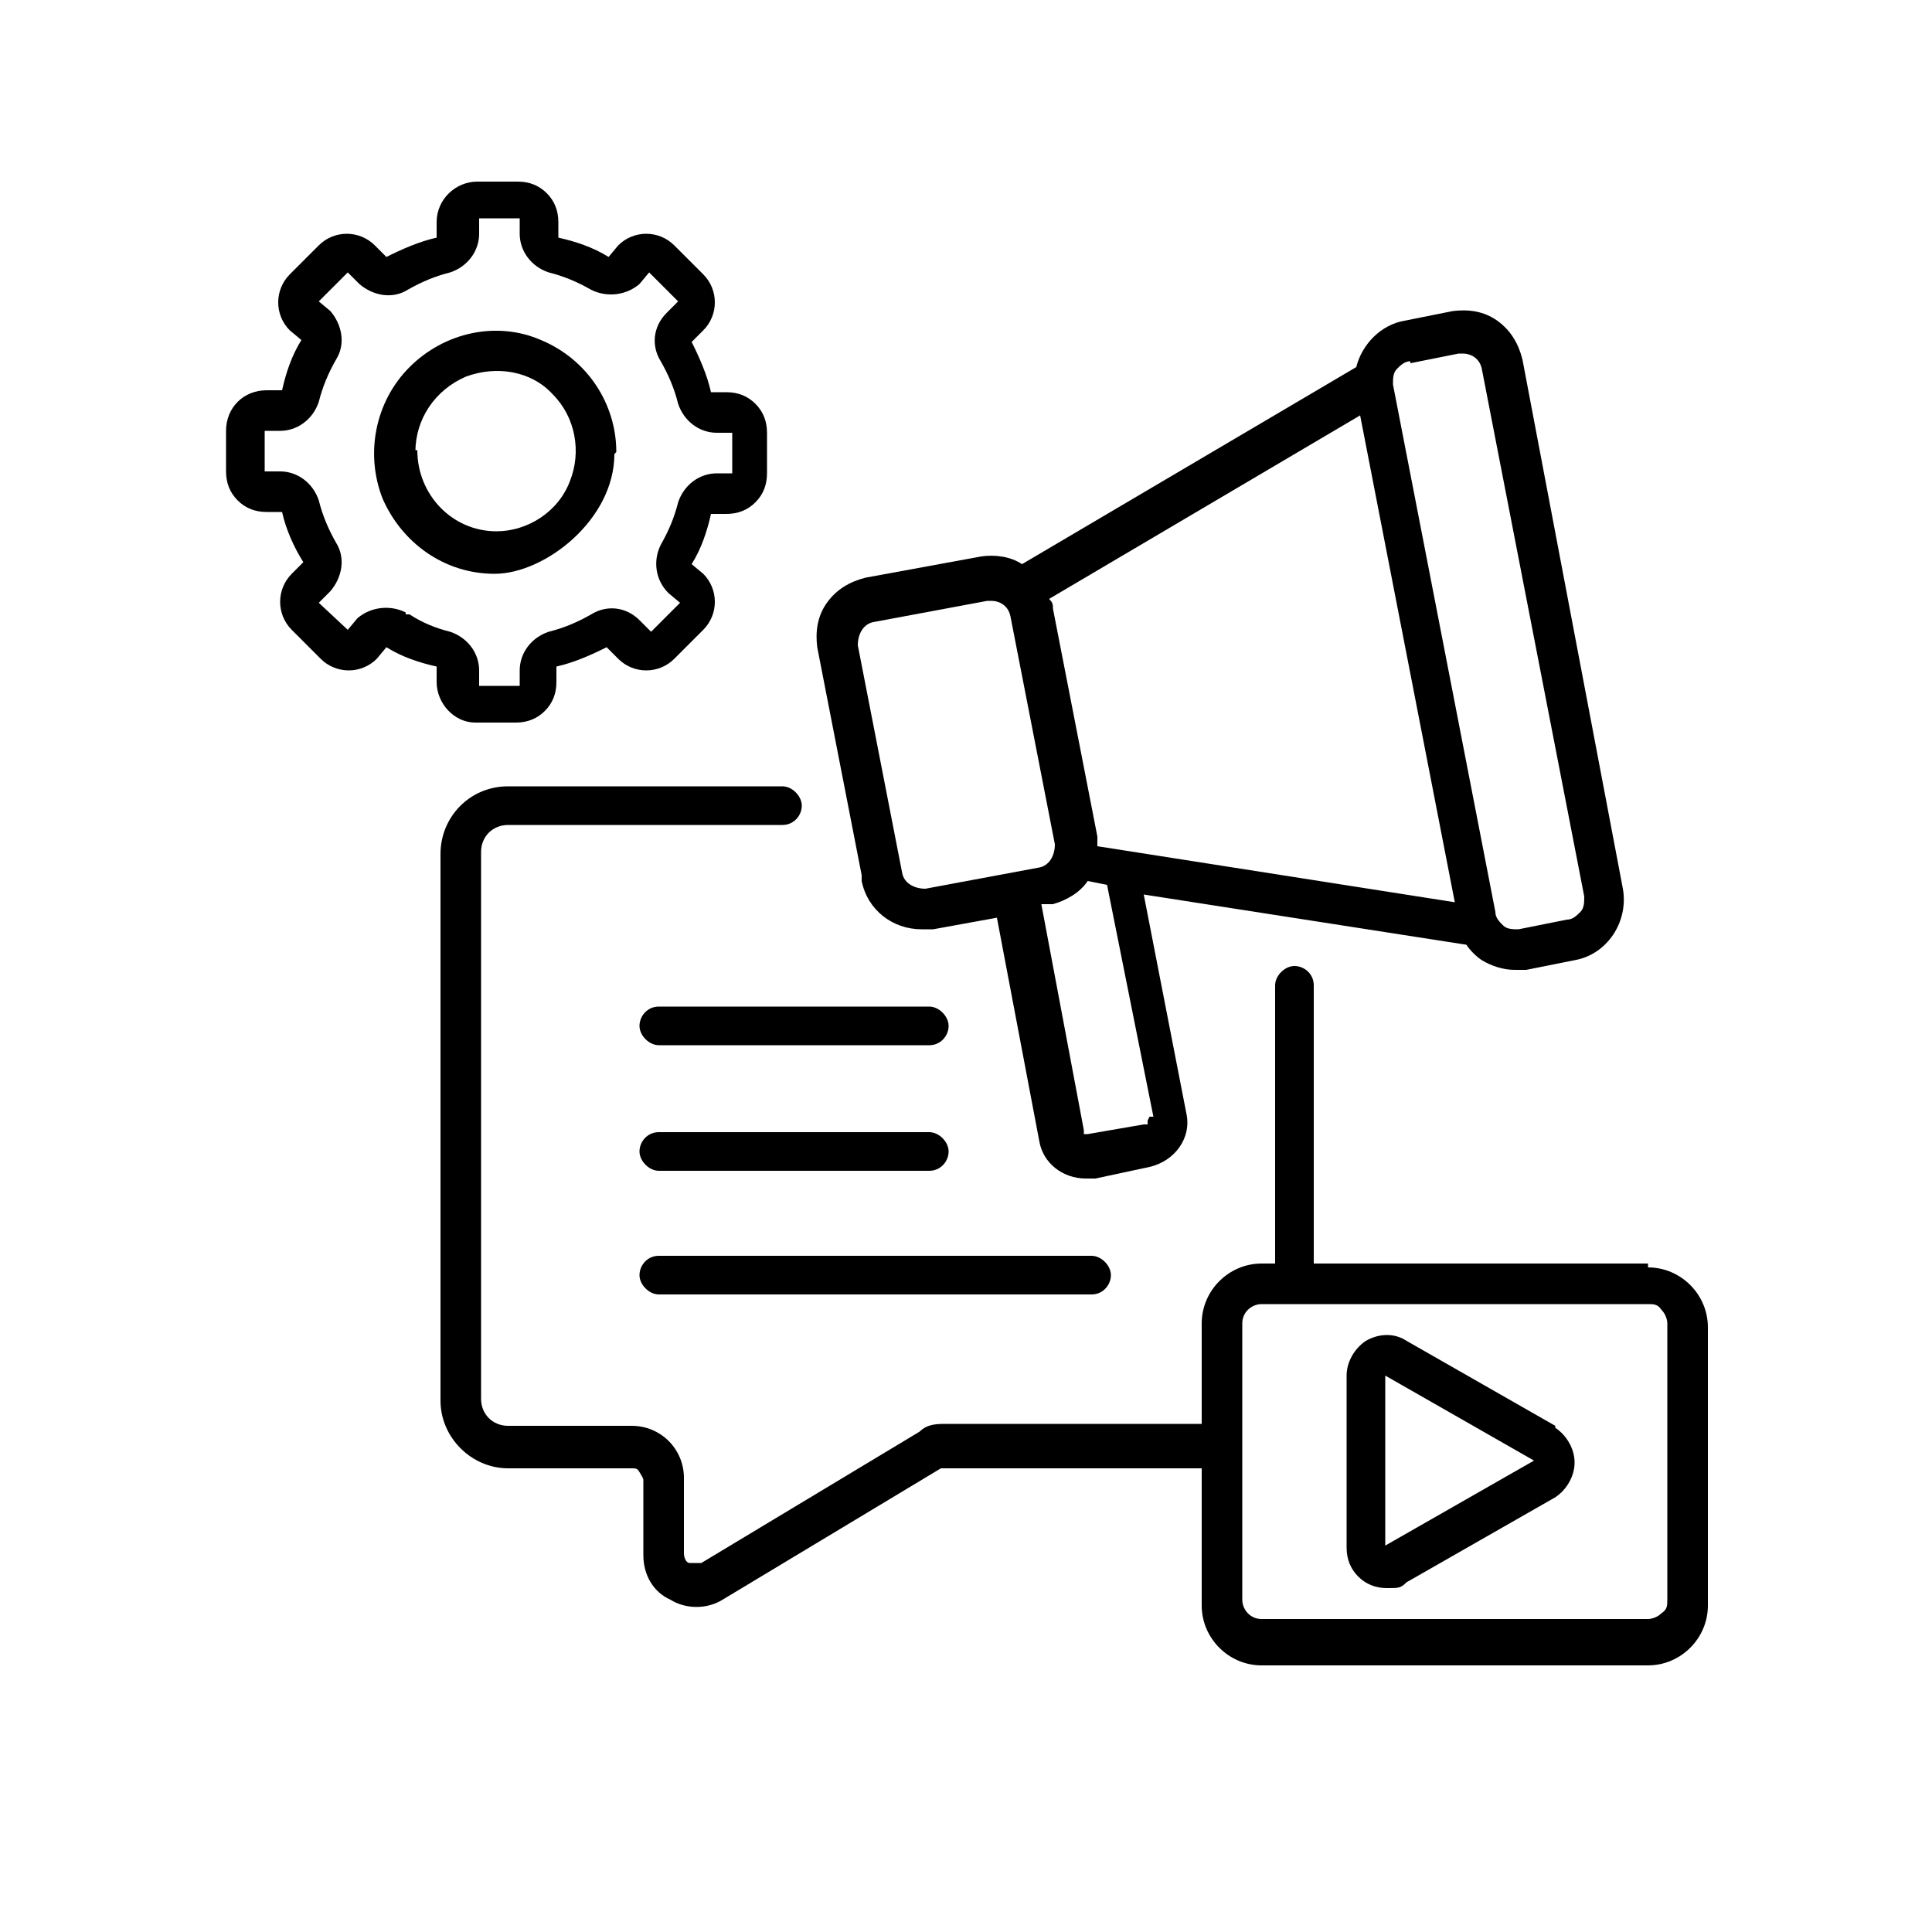 <?xml version="1.0" encoding="UTF-8"?> <svg xmlns="http://www.w3.org/2000/svg" id="Calque_1" version="1.1" viewBox="0 0 100 100"><g id="Calque_11" data-name="Calque_1"><g><path d="M44.6,45.6c.3,1.5,1.6,2.5,3.1,2.5h.6l3.3-.6,2.2,11.6h0c.2,1.1,1.2,1.9,2.4,1.9h.5l2.8-.6h0c1.3-.3,2.2-1.5,1.9-2.8l-2.2-11.3,16.7,2.6h0c.2.3.5.6.8.8.5.3,1.1.5,1.7.5h.6l2.5-.5h0c1.7-.3,2.8-2,2.5-3.7l-5.2-27.4c-.2-.8-.6-1.5-1.3-2-.7-.5-1.5-.6-2.3-.5l-2.5.5h0c-1.2.2-2.2,1.2-2.5,2.4l-17.3,10.2c-.6-.4-1.4-.5-2.1-.4l-6,1.1c-.8.2-1.5.6-2,1.3s-.6,1.5-.5,2.3l2.3,11.8v.3ZM59.4,58v.2s0,0-.2,0l-2.9.5h-.2s0,0,0-.2l-2.2-11.7h.6c.7-.2,1.4-.6,1.8-1.2l1,.2,2.4,12h-.2ZM70.4,21.5l4.9,25.2-18.5-2.9v-.5l-2.3-11.8c0-.2,0-.3-.2-.5l16.1-9.5ZM73,18.8l2.5-.5h.2c.5,0,.9.3,1,.8l5.3,27.3c0,.3,0,.6-.2.8s-.4.4-.7.4l-2.5.5h0c-.3,0-.6,0-.8-.2-.2-.2-.4-.4-.4-.7l-5.3-27.3c0-.3,0-.6.2-.8.2-.2.4-.4.7-.4h0ZM45.2,32.2l5.9-1.1h.2c.5,0,.9.3,1,.8l2.3,11.8h0c0,.6-.3,1.1-.8,1.2l-5.9,1.1c-.6,0-1.1-.3-1.2-.8l-2.3-11.8c0-.6.3-1.1.8-1.2h0Z"></path><path d="M34.1,54.1h14c.6,0,1-.5,1-1s-.5-1-1-1h-14c-.6,0-1,.5-1,1s.5,1,1,1Z"></path><path d="M34.1,60.6h14c.6,0,1-.5,1-1s-.5-1-1-1h-14c-.6,0-1,.5-1,1s.5,1,1,1Z"></path><path d="M34.1,67h22.4c.6,0,1-.5,1-1s-.5-1-1-1h-22.4c-.6,0-1,.5-1,1s.5,1,1,1Z"></path><path d="M85.2,65.4h-17.2v-14.4c0-.6-.5-1-1-1s-1,.5-1,1v14.4h-.7c-1.7,0-3.1,1.4-3.1,3.1v5.2h-13.2c-.5,0-1,0-1.4.4l-11.3,6.8c-.2,0-.4,0-.6,0-.2,0-.3-.3-.3-.5v-3.9c0-1.5-1.2-2.7-2.7-2.7h-6.4c-.8,0-1.4-.6-1.4-1.4v-28.3c0-.8.6-1.4,1.4-1.4h14.2c.6,0,1-.5,1-1s-.5-1-1-1h-14.2c-2,0-3.5,1.6-3.5,3.5v28.3c0,1.9,1.6,3.5,3.5,3.5h6.4c.2,0,.3,0,.4.2,0,0,.2.3.2.4v3.9c0,1,.5,1.9,1.4,2.3.8.5,1.9.5,2.7,0l11.3-6.8h13.5v7.1c0,1.7,1.4,3.1,3.1,3.1h20c1.7,0,3.1-1.4,3.1-3.1v-14.4c0-1.7-1.4-3.1-3.1-3.1h0v-.2ZM86.3,82.8c0,.3,0,.5-.3.7-.2.2-.5.3-.7.3h-20c-.6,0-1-.5-1-1v-14.3c0-.6.5-1,1-1h20c.3,0,.5,0,.7.3.2.2.3.5.3.7v14.3Z"></path><path d="M80.5,73.8l-7.7-4.4c-.6-.4-1.4-.4-2.1,0-.6.4-1,1.1-1,1.8v8.9c0,.6.2,1.1.6,1.5s.9.6,1.5.6.7,0,1-.3l7.7-4.4c.6-.4,1-1.1,1-1.8s-.4-1.4-1-1.8h0ZM71.7,80.1v-8.9l7.7,4.4-7.7,4.4h0Z"></path><path d="M24.6,37.4h2.1c.6,0,1.1-.2,1.5-.6s.6-.9.6-1.5v-.8c.9-.2,1.8-.6,2.6-1l.6.6c.8.8,2.1.8,2.9,0l1.5-1.5h0c.8-.8.8-2.1,0-2.9l-.6-.5c.5-.8.8-1.7,1-2.6h.8c.6,0,1.1-.2,1.5-.6s.6-.9.6-1.5v-2.1c0-.6-.2-1.1-.6-1.5-.4-.4-.9-.6-1.5-.6h-.8c-.2-.9-.6-1.8-1-2.6l.6-.6h0c.8-.8.8-2.1,0-2.9l-1.5-1.5h0c-.8-.8-2.1-.8-2.9,0l-.5.6h0c-.8-.5-1.7-.8-2.6-1v-.8c0-.6-.2-1.1-.6-1.5s-.9-.6-1.5-.6h-2.1c-1.1,0-2.1.9-2.1,2.1v.8c-.9.2-1.8.6-2.6,1l-.6-.6c-.8-.8-2.1-.8-2.9,0l-1.5,1.5h0c-.8.8-.8,2.1,0,2.9l.6.5h0c-.5.8-.8,1.7-1,2.6h-.8c-1.2,0-2.1.9-2.1,2.1v2.1c0,.6.2,1.1.6,1.5s.9.6,1.5.6h.8c.2.9.6,1.8,1.1,2.6l-.6.6c-.8.8-.8,2.1,0,2.9l1.5,1.5c.8.8,2.1.8,2.9,0l.5-.6c.8.5,1.7.8,2.6,1v.8c0,1.1.9,2.1,2,2.1h0ZM21,31.7h0c-.8-.4-1.8-.3-2.5.3l-.5.6-1.5-1.4.6-.6c.6-.7.8-1.7.3-2.5-.4-.7-.7-1.4-.9-2.2-.3-.9-1.1-1.5-2-1.5h-.8v-2.1h.8c.9,0,1.7-.6,2-1.5.2-.8.5-1.5.9-2.2.5-.8.3-1.8-.3-2.5l-.6-.5,1.5-1.5.6.6c.7.6,1.7.8,2.5.3.7-.4,1.4-.7,2.2-.9.9-.3,1.5-1.1,1.5-2v-.8h2.1v.8c0,.9.6,1.7,1.5,2,.8.2,1.5.5,2.2.9.8.4,1.8.3,2.5-.3l.5-.6,1.5,1.5-.6.6h0c-.7.7-.8,1.7-.3,2.5.4.7.7,1.4.9,2.2.3.9,1.1,1.5,2,1.5h.8v2.1h-.8c-.9,0-1.7.6-2,1.5-.2.8-.5,1.5-.9,2.2-.4.8-.3,1.8.4,2.5l.6.5-1.5,1.5-.6-.6h0c-.7-.7-1.7-.8-2.5-.3-.7.4-1.4.7-2.2.9-.9.3-1.5,1.1-1.5,2v.8h-2.1v-.8c0-.9-.6-1.7-1.5-2-.8-.2-1.5-.5-2.1-.9h-.2Z"></path><path d="M31.9,23.4c0-2.5-1.5-4.8-3.9-5.8-2.3-1-5-.4-6.8,1.4-1.8,1.8-2.3,4.5-1.4,6.8,1,2.3,3.2,3.9,5.8,3.9s6.2-2.8,6.2-6.2h0ZM21.5,23.4c0-1.7,1-3.2,2.6-3.9,1.6-.6,3.4-.3,4.5.9,1.2,1.2,1.5,3,.9,4.5-.6,1.6-2.2,2.6-3.8,2.6-2.3,0-4.1-1.9-4.1-4.2h-.1Z"></path></g></g></svg> 